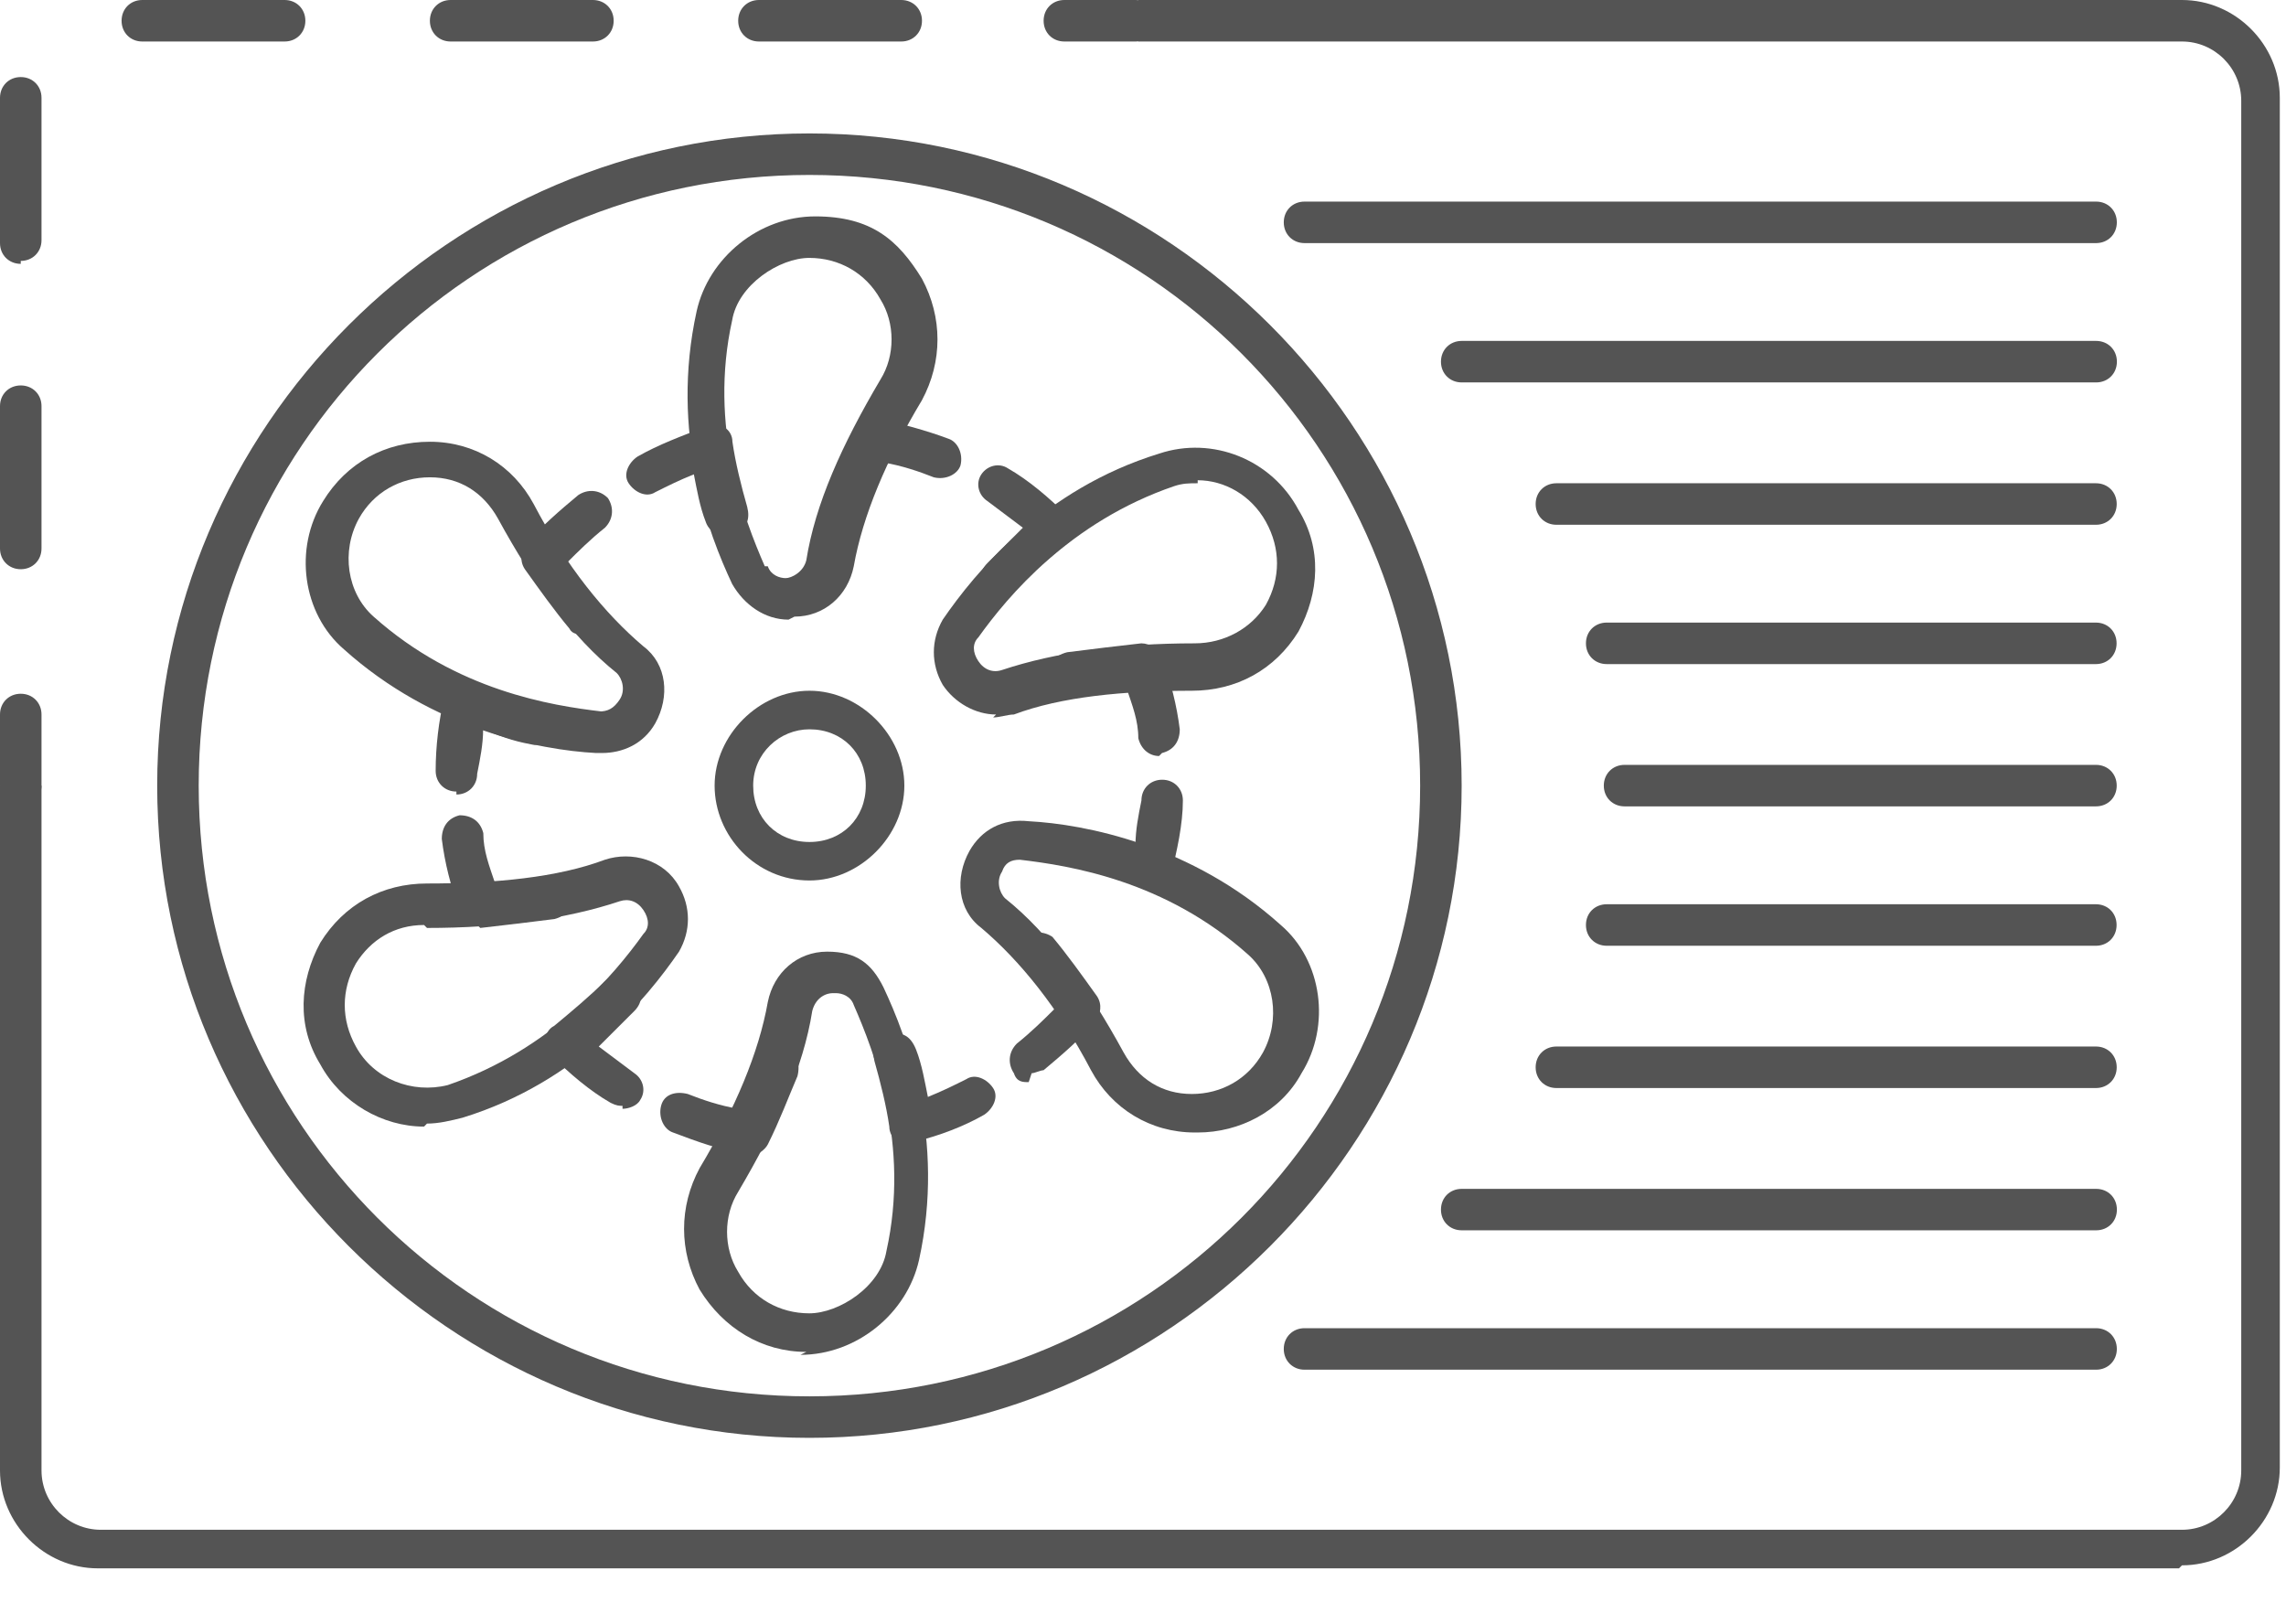 <?xml version="1.0" encoding="UTF-8"?>
<svg xmlns="http://www.w3.org/2000/svg" width="38" height="27" viewBox="0 0 38 27" fill="none">
  <path d="M13.108 10.3C12.713 10.3 12.369 10.053 12.171 9.708C11.777 8.871 11.136 7.195 11.58 5.174C11.777 4.287 12.615 3.597 13.551 3.597C14.488 3.597 14.931 3.992 15.325 4.632C15.67 5.273 15.67 6.012 15.325 6.653C14.734 7.638 14.34 8.575 14.192 9.413C14.093 9.905 13.699 10.25 13.206 10.25L13.108 10.3ZM12.763 9.413C12.812 9.56 12.96 9.61 13.059 9.61C13.157 9.61 13.354 9.511 13.403 9.314C13.551 8.378 13.995 7.392 14.636 6.308C14.882 5.914 14.882 5.372 14.636 4.977C14.389 4.534 13.945 4.287 13.453 4.287C12.96 4.287 12.27 4.731 12.171 5.322C11.777 7.096 12.369 8.624 12.713 9.413H12.763Z" fill="#545454"></path>
  <path d="M16.558 11.877C16.213 11.877 15.868 11.68 15.671 11.384C15.474 11.039 15.474 10.645 15.671 10.3C16.213 9.511 17.347 8.131 19.269 7.54C20.156 7.244 21.141 7.638 21.585 8.476C21.979 9.117 21.93 9.856 21.585 10.497C21.191 11.137 20.55 11.482 19.811 11.482C18.677 11.482 17.642 11.581 16.854 11.877C16.756 11.877 16.608 11.926 16.509 11.926L16.558 11.877ZM19.909 8.033C19.762 8.033 19.663 8.033 19.515 8.082C17.79 8.673 16.756 9.905 16.263 10.595C16.164 10.694 16.164 10.842 16.263 10.99C16.361 11.137 16.509 11.187 16.657 11.137C17.544 10.842 18.628 10.694 19.86 10.694C20.353 10.694 20.797 10.447 21.043 10.053C21.289 9.61 21.289 9.117 21.043 8.673C20.797 8.23 20.353 7.983 19.909 7.983V8.033Z" fill="#545454"></path>
  <path d="M19.861 18.825C19.122 18.825 18.481 18.431 18.136 17.79C17.594 16.755 16.953 15.967 16.313 15.425C15.918 15.129 15.869 14.587 16.116 14.144C16.313 13.799 16.657 13.601 17.101 13.651C18.037 13.7 19.811 14.045 21.29 15.376C21.98 15.967 22.128 17.051 21.635 17.84C21.29 18.48 20.6 18.825 19.91 18.825H19.861ZM16.953 14.291C16.805 14.291 16.707 14.341 16.657 14.489C16.559 14.636 16.608 14.834 16.707 14.932C17.446 15.523 18.087 16.41 18.678 17.495C18.924 17.938 19.319 18.185 19.811 18.185C20.304 18.185 20.748 17.938 20.994 17.495C21.29 16.953 21.191 16.263 20.748 15.868C19.368 14.636 17.791 14.39 16.953 14.291Z" fill="#545454"></path>
  <path d="M13.404 22.472C12.665 22.472 12.024 22.078 11.63 21.437C11.285 20.797 11.285 20.057 11.63 19.417C12.221 18.431 12.615 17.495 12.763 16.657C12.862 16.164 13.256 15.819 13.749 15.819C14.242 15.819 14.488 16.016 14.685 16.41C15.079 17.248 15.72 18.924 15.277 20.944C15.079 21.831 14.242 22.521 13.305 22.521L13.404 22.472ZM13.848 16.509C13.7 16.509 13.552 16.608 13.502 16.805C13.355 17.741 12.911 18.727 12.271 19.811C12.024 20.205 12.024 20.747 12.271 21.141C12.517 21.585 12.96 21.831 13.453 21.831C13.946 21.831 14.636 21.388 14.735 20.796C15.129 19.022 14.537 17.495 14.192 16.706C14.143 16.558 13.995 16.509 13.897 16.509H13.848Z" fill="#545454"></path>
  <path d="M7.049 18.727C6.359 18.727 5.669 18.332 5.324 17.692C4.93 17.051 4.979 16.312 5.324 15.671C5.719 15.031 6.359 14.686 7.098 14.686C8.232 14.686 9.267 14.587 10.055 14.291C10.499 14.144 11.041 14.291 11.287 14.735C11.485 15.08 11.485 15.474 11.287 15.819C10.745 16.608 9.612 17.987 7.69 18.579C7.493 18.628 7.296 18.677 7.098 18.677L7.049 18.727ZM7.049 15.376C6.556 15.376 6.162 15.622 5.916 16.016C5.669 16.46 5.669 16.953 5.916 17.396C6.211 17.938 6.852 18.185 7.443 18.037C9.168 17.445 10.203 16.213 10.696 15.523C10.795 15.425 10.795 15.277 10.696 15.129C10.597 14.981 10.45 14.932 10.302 14.981C9.415 15.277 8.331 15.425 7.098 15.425L7.049 15.376Z" fill="#545454"></path>
  <path d="M10.005 12.517C10.005 12.517 9.955 12.517 9.906 12.517C8.97 12.468 7.196 12.123 5.717 10.793C5.027 10.201 4.879 9.117 5.372 8.328C5.766 7.688 6.407 7.343 7.146 7.343C7.886 7.343 8.526 7.737 8.871 8.378C9.413 9.413 10.054 10.201 10.694 10.743C11.089 11.039 11.138 11.581 10.892 12.024C10.694 12.37 10.35 12.517 10.005 12.517ZM9.955 11.827C10.103 11.827 10.202 11.778 10.3 11.63C10.399 11.482 10.35 11.285 10.251 11.187C9.512 10.595 8.871 9.708 8.28 8.624C8.033 8.181 7.639 7.934 7.146 7.934C6.654 7.934 6.21 8.181 5.964 8.624C5.668 9.166 5.766 9.856 6.21 10.25C7.59 11.482 9.167 11.729 10.005 11.827H9.955Z" fill="#545454"></path>
  <path d="M13.456 14.636C12.569 14.636 11.879 13.897 11.879 13.059C11.879 12.222 12.618 11.482 13.456 11.482C14.294 11.482 15.033 12.222 15.033 13.059C15.033 13.897 14.294 14.636 13.456 14.636ZM13.456 12.123C12.963 12.123 12.52 12.517 12.52 13.059C12.52 13.601 12.914 13.996 13.456 13.996C13.998 13.996 14.392 13.601 14.392 13.059C14.392 12.517 13.998 12.123 13.456 12.123Z" fill="#545454"></path>
  <path d="M13.455 23.901C7.492 23.901 2.613 19.022 2.613 13.059C2.613 7.096 7.492 2.218 13.455 2.218C19.418 2.218 24.297 7.096 24.297 13.059C24.297 19.022 19.418 23.901 13.455 23.901ZM13.455 2.908C7.837 2.908 3.303 7.441 3.303 13.059C3.303 18.677 7.837 23.211 13.455 23.211C19.073 23.211 23.607 18.677 23.607 13.059C23.607 7.441 19.073 2.908 13.455 2.908Z" fill="#545454"></path>
  <path d="M19.171 14.784C19.171 14.784 19.072 14.784 19.023 14.784C18.678 14.636 18.333 14.538 17.939 14.439C17.741 14.439 17.643 14.242 17.692 14.045C17.692 13.848 17.889 13.749 18.087 13.799C18.382 13.848 18.629 13.946 18.875 14.045C18.875 13.799 18.924 13.552 18.974 13.306C18.974 13.109 19.121 12.961 19.319 12.961C19.516 12.961 19.663 13.109 19.663 13.306C19.663 13.7 19.565 14.144 19.466 14.538C19.466 14.636 19.368 14.735 19.269 14.735C19.269 14.735 19.171 14.735 19.121 14.735L19.171 14.784Z" fill="#545454"></path>
  <path d="M19.267 12.567C19.119 12.567 18.971 12.468 18.922 12.271C18.922 11.975 18.823 11.729 18.724 11.433C18.429 11.433 18.133 11.482 17.837 11.532C17.64 11.532 17.492 11.433 17.443 11.236C17.394 11.039 17.542 10.891 17.739 10.842C18.133 10.793 18.527 10.743 18.971 10.694C19.119 10.694 19.267 10.793 19.316 10.94C19.464 11.335 19.562 11.729 19.611 12.123C19.611 12.32 19.513 12.468 19.316 12.517L19.267 12.567Z" fill="#545454"></path>
  <path d="M16.658 9.955C16.559 9.955 16.51 9.955 16.412 9.856C16.264 9.708 16.264 9.511 16.412 9.363C16.609 9.166 16.806 8.969 17.003 8.772C16.806 8.624 16.609 8.476 16.412 8.328C16.264 8.23 16.214 8.033 16.313 7.885C16.412 7.737 16.609 7.688 16.756 7.786C17.102 7.984 17.447 8.279 17.742 8.575C17.791 8.624 17.841 8.723 17.841 8.821C17.841 8.92 17.791 9.018 17.693 9.068C17.397 9.314 17.102 9.56 16.855 9.807C16.806 9.856 16.707 9.905 16.609 9.905L16.658 9.955Z" fill="#545454"></path>
  <path d="M14.044 8.723H13.945C13.748 8.673 13.699 8.476 13.748 8.279C13.896 7.934 14.044 7.54 14.241 7.146C14.29 6.998 14.438 6.949 14.586 6.949C14.98 7.047 15.374 7.146 15.769 7.294C15.917 7.343 16.015 7.54 15.966 7.737C15.917 7.885 15.72 7.983 15.522 7.934C15.276 7.836 14.98 7.737 14.685 7.688C14.537 7.983 14.438 8.23 14.34 8.476C14.29 8.624 14.143 8.673 14.044 8.673V8.723Z" fill="#545454"></path>
  <path d="M12.076 8.92C11.928 8.92 11.78 8.821 11.731 8.673C11.633 8.427 11.583 8.131 11.534 7.885C11.288 7.983 11.091 8.082 10.893 8.181C10.745 8.279 10.548 8.181 10.45 8.033C10.351 7.885 10.45 7.688 10.598 7.589C10.943 7.392 11.337 7.244 11.731 7.096C11.83 7.096 11.928 7.096 12.027 7.096C12.125 7.146 12.175 7.244 12.175 7.343C12.224 7.688 12.322 8.082 12.421 8.427C12.47 8.624 12.421 8.772 12.224 8.871C12.224 8.871 12.175 8.871 12.125 8.871L12.076 8.92Z" fill="#545454"></path>
  <path d="M9.71 10.546C9.612 10.546 9.513 10.546 9.464 10.447C9.218 10.152 8.971 9.807 8.725 9.462C8.626 9.314 8.676 9.166 8.725 9.068C8.971 8.772 9.316 8.476 9.612 8.23C9.76 8.131 9.957 8.131 10.105 8.279C10.203 8.427 10.203 8.624 10.056 8.772C9.809 8.969 9.612 9.166 9.415 9.363C9.612 9.61 9.76 9.856 9.957 10.053C10.056 10.201 10.056 10.398 9.957 10.546C9.908 10.595 9.809 10.645 9.76 10.645L9.71 10.546Z" fill="#545454"></path>
  <path d="M7.587 13.158C7.39 13.158 7.242 13.01 7.242 12.813C7.242 12.419 7.291 11.975 7.39 11.581C7.39 11.482 7.489 11.384 7.587 11.384C7.686 11.384 7.784 11.335 7.883 11.384C8.228 11.532 8.573 11.63 8.967 11.729C9.164 11.729 9.263 11.926 9.213 12.123C9.213 12.32 8.967 12.419 8.819 12.37C8.523 12.32 8.277 12.222 8.031 12.123C8.031 12.37 7.981 12.616 7.932 12.862C7.932 13.059 7.784 13.207 7.587 13.207V13.158Z" fill="#545454"></path>
  <path d="M7.935 15.376C7.787 15.376 7.689 15.277 7.639 15.129C7.492 14.735 7.393 14.341 7.344 13.946C7.344 13.749 7.442 13.601 7.639 13.552C7.837 13.552 7.984 13.651 8.034 13.848C8.034 14.143 8.132 14.39 8.231 14.686C8.526 14.686 8.822 14.636 9.118 14.587C9.315 14.587 9.463 14.686 9.512 14.883C9.512 15.08 9.414 15.228 9.216 15.277C8.822 15.326 8.428 15.376 7.984 15.425L7.935 15.376Z" fill="#545454"></path>
  <path d="M10.348 18.382C10.298 18.382 10.249 18.382 10.151 18.332C9.806 18.135 9.461 17.84 9.165 17.544C9.116 17.495 9.066 17.396 9.066 17.297C9.066 17.199 9.116 17.1 9.214 17.051C9.51 16.805 9.806 16.558 10.052 16.312C10.2 16.164 10.397 16.164 10.545 16.312C10.693 16.46 10.693 16.657 10.545 16.805C10.348 17.002 10.151 17.199 9.953 17.396C10.151 17.544 10.348 17.692 10.545 17.84C10.693 17.938 10.742 18.135 10.643 18.283C10.594 18.382 10.446 18.431 10.348 18.431V18.382Z" fill="#545454"></path>
  <path d="M12.418 19.17C12.418 19.17 12.418 19.17 12.369 19.17C11.975 19.121 11.581 18.973 11.187 18.825C11.039 18.776 10.94 18.579 10.989 18.382C11.039 18.185 11.236 18.135 11.433 18.185C11.679 18.283 11.975 18.382 12.271 18.431C12.418 18.135 12.517 17.889 12.616 17.642C12.665 17.445 12.862 17.396 13.059 17.445C13.256 17.495 13.306 17.692 13.256 17.889C13.108 18.234 12.961 18.628 12.764 19.022C12.714 19.121 12.566 19.22 12.468 19.22L12.418 19.17Z" fill="#545454"></path>
  <path d="M15.128 19.022C15.079 19.022 14.98 19.022 14.931 18.973C14.832 18.924 14.783 18.825 14.783 18.727C14.734 18.382 14.635 17.988 14.537 17.642C14.487 17.445 14.537 17.298 14.783 17.199C14.98 17.15 15.128 17.199 15.227 17.445C15.325 17.692 15.374 17.988 15.424 18.234C15.67 18.135 15.867 18.037 16.064 17.938C16.212 17.84 16.409 17.938 16.508 18.086C16.607 18.234 16.508 18.431 16.36 18.53C16.015 18.727 15.621 18.875 15.227 18.973C15.227 18.973 15.177 18.973 15.128 18.973V19.022Z" fill="#545454"></path>
  <path d="M17.1 17.988C17.002 17.988 16.903 17.988 16.854 17.84C16.755 17.692 16.755 17.495 16.903 17.347C17.149 17.15 17.347 16.953 17.544 16.756C17.347 16.509 17.199 16.263 17.002 16.066C16.903 15.918 16.903 15.72 17.002 15.573C17.149 15.474 17.347 15.474 17.494 15.573C17.741 15.868 17.987 16.213 18.234 16.558C18.332 16.706 18.283 16.854 18.234 16.953C17.987 17.248 17.642 17.544 17.347 17.79C17.297 17.79 17.199 17.84 17.149 17.84L17.1 17.988Z" fill="#545454"></path>
  <path d="M18.875 0.69H17.693C17.495 0.69 17.348 0.542 17.348 0.345C17.348 0.148 17.495 0 17.693 0H18.875C19.073 0 19.22 0.148 19.22 0.345C19.22 0.542 19.073 0.69 18.875 0.69Z" fill="#545454"></path>
  <path d="M0.345 9.462C0.148 9.462 0 9.314 0 9.117V6.751C0 6.554 0.148 6.407 0.345 6.407C0.542 6.407 0.69 6.554 0.69 6.751V9.117C0.69 9.314 0.542 9.462 0.345 9.462ZM0.345 4.386C0.148 4.386 0 4.238 0 4.041V1.626C0 1.429 0.148 1.281 0.345 1.281C0.542 1.281 0.69 1.429 0.69 1.626V3.992C0.69 4.189 0.542 4.337 0.345 4.337V4.386ZM14.981 0.69H12.616C12.419 0.69 12.271 0.542 12.271 0.345C12.271 0.148 12.419 0 12.616 0H14.981C15.178 0 15.326 0.148 15.326 0.345C15.326 0.542 15.178 0.69 14.981 0.69ZM9.856 0.69H7.491C7.294 0.69 7.146 0.542 7.146 0.345C7.146 0.148 7.294 0 7.491 0H9.856C10.053 0 10.201 0.148 10.201 0.345C10.201 0.542 10.053 0.69 9.856 0.69ZM4.731 0.69H2.365C2.168 0.69 2.021 0.542 2.021 0.345C2.021 0.148 2.168 0 2.365 0H4.731C4.928 0 5.076 0.148 5.076 0.345C5.076 0.542 4.928 0.69 4.731 0.69Z" fill="#545454"></path>
  <path d="M0.345 13.404C0.148 13.404 0 13.257 0 13.059V11.877C0 11.68 0.148 11.532 0.345 11.532C0.542 11.532 0.69 11.68 0.69 11.877V13.059C0.69 13.257 0.542 13.404 0.345 13.404Z" fill="#545454"></path>
  <path d="M36.221 26.07H1.626C0.739 26.07 0 25.33 0 24.443V13.059H0.69V24.443C0.69 24.985 1.133 25.429 1.676 25.429H36.271C36.813 25.429 37.256 24.985 37.256 24.443V1.676C37.256 1.133 36.813 0.69 36.271 0.69H18.924V0H36.271C37.158 0 37.897 0.739 37.897 1.626V24.394C37.897 25.281 37.158 26.02 36.271 26.02L36.221 26.07Z" fill="#545454"></path>
  <path d="M34.843 4.041H21.685C21.488 4.041 21.34 3.893 21.34 3.696C21.34 3.499 21.488 3.351 21.685 3.351H34.843C35.04 3.351 35.188 3.499 35.188 3.696C35.188 3.893 35.04 4.041 34.843 4.041Z" fill="#545454"></path>
  <path d="M34.844 6.357H24.298C24.101 6.357 23.953 6.209 23.953 6.012C23.953 5.815 24.101 5.667 24.298 5.667H34.844C35.041 5.667 35.189 5.815 35.189 6.012C35.189 6.209 35.041 6.357 34.844 6.357Z" fill="#545454"></path>
  <path d="M34.841 8.723H25.872C25.675 8.723 25.527 8.575 25.527 8.378C25.527 8.181 25.675 8.033 25.872 8.033H34.841C35.038 8.033 35.186 8.181 35.186 8.378C35.186 8.575 35.038 8.723 34.841 8.723Z" fill="#545454"></path>
  <path d="M34.84 11.039H26.708C26.511 11.039 26.363 10.891 26.363 10.694C26.363 10.497 26.511 10.349 26.708 10.349H34.84C35.037 10.349 35.184 10.497 35.184 10.694C35.184 10.891 35.037 11.039 34.84 11.039Z" fill="#545454"></path>
  <path d="M34.841 13.404H27.005C26.808 13.404 26.66 13.257 26.66 13.059C26.66 12.862 26.808 12.714 27.005 12.714H34.841C35.038 12.714 35.186 12.862 35.186 13.059C35.186 13.257 35.038 13.404 34.841 13.404Z" fill="#545454"></path>
  <path d="M34.84 15.721H26.708C26.511 15.721 26.363 15.573 26.363 15.376C26.363 15.178 26.511 15.031 26.708 15.031H34.84C35.037 15.031 35.184 15.178 35.184 15.376C35.184 15.573 35.037 15.721 34.84 15.721Z" fill="#545454"></path>
  <path d="M34.841 18.086H25.872C25.675 18.086 25.527 17.938 25.527 17.741C25.527 17.544 25.675 17.396 25.872 17.396H34.841C35.038 17.396 35.186 17.544 35.186 17.741C35.186 17.938 35.038 18.086 34.841 18.086Z" fill="#545454"></path>
  <path d="M34.844 20.451H24.298C24.101 20.451 23.953 20.304 23.953 20.107C23.953 19.909 24.101 19.762 24.298 19.762H34.844C35.041 19.762 35.189 19.909 35.189 20.107C35.189 20.304 35.041 20.451 34.844 20.451Z" fill="#545454"></path>
  <path d="M34.843 22.768H21.685C21.488 22.768 21.34 22.62 21.34 22.423C21.34 22.226 21.488 22.078 21.685 22.078H34.843C35.04 22.078 35.188 22.226 35.188 22.423C35.188 22.62 35.04 22.768 34.843 22.768Z" fill="#545454"></path>
</svg>
